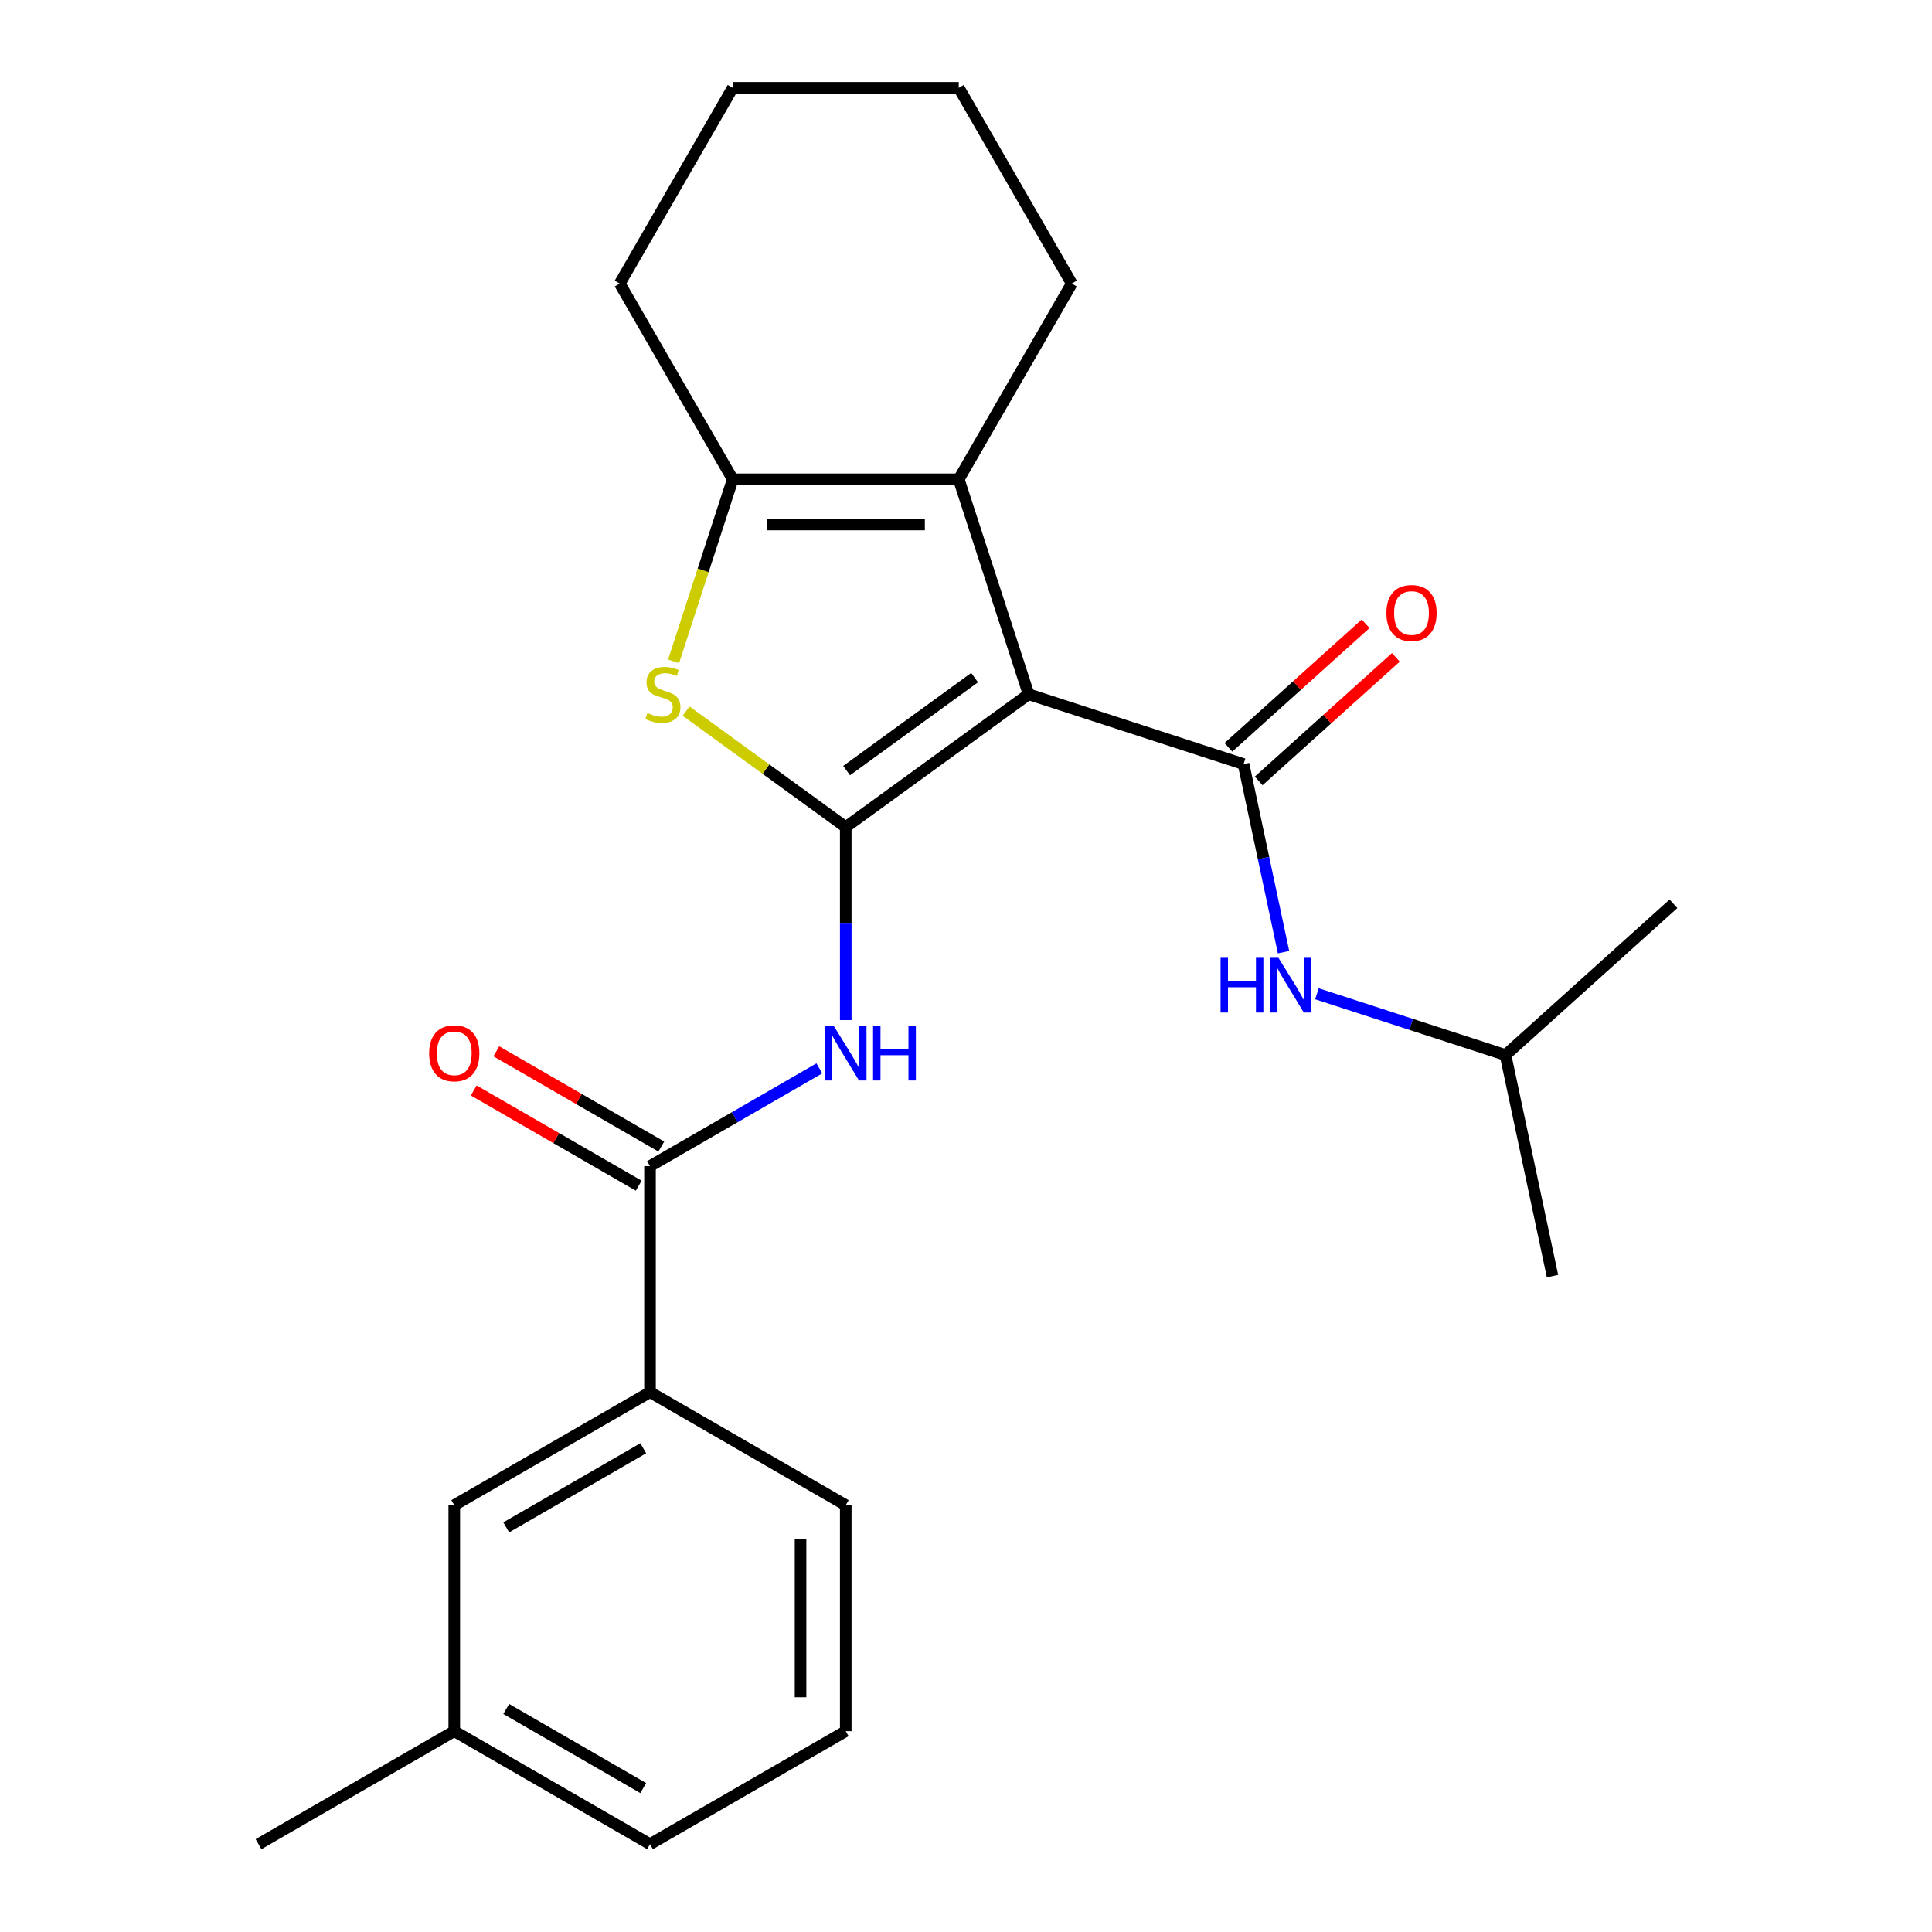 <?xml version='1.0' encoding='iso-8859-1'?>
<svg version='1.1' baseProfile='full'
              xmlns='http://www.w3.org/2000/svg'
                      xmlns:rdkit='http://www.rdkit.org/xml'
                      xmlns:xlink='http://www.w3.org/1999/xlink'
                  xml:space='preserve'
width='1000px' height='1000px' viewBox='0 0 1000 1000'>
<!-- END OF HEADER -->
<rect style='opacity:1.0;fill:#FFFFFF;stroke:none' width='1000' height='1000' x='0' y='0'> </rect>
<path class='bond-0' d='M 532.401,359.342 L 437.757,428.105' style='fill:none;fill-rule:evenodd;stroke:#000000;stroke-width:6px;stroke-linecap:butt;stroke-linejoin:miter;stroke-opacity:1' />
<path class='bond-0' d='M 504.452,350.728 L 438.201,398.862' style='fill:none;fill-rule:evenodd;stroke:#000000;stroke-width:6px;stroke-linecap:butt;stroke-linejoin:miter;stroke-opacity:1' />
<path class='bond-1' d='M 532.401,359.342 L 643.662,395.493' style='fill:none;fill-rule:evenodd;stroke:#000000;stroke-width:6px;stroke-linecap:butt;stroke-linejoin:miter;stroke-opacity:1' />
<path class='bond-3' d='M 532.401,359.342 L 496.25,248.081' style='fill:none;fill-rule:evenodd;stroke:#000000;stroke-width:6px;stroke-linecap:butt;stroke-linejoin:miter;stroke-opacity:1' />
<path class='bond-2' d='M 437.757,428.105 L 396.437,398.085' style='fill:none;fill-rule:evenodd;stroke:#000000;stroke-width:6px;stroke-linecap:butt;stroke-linejoin:miter;stroke-opacity:1' />
<path class='bond-2' d='M 396.437,398.085 L 355.117,368.064' style='fill:none;fill-rule:evenodd;stroke:#CCCC00;stroke-width:6px;stroke-linecap:butt;stroke-linejoin:miter;stroke-opacity:1' />
<path class='bond-4' d='M 437.757,428.105 L 437.757,478.056' style='fill:none;fill-rule:evenodd;stroke:#000000;stroke-width:6px;stroke-linecap:butt;stroke-linejoin:miter;stroke-opacity:1' />
<path class='bond-4' d='M 437.757,478.056 L 437.757,528.007' style='fill:none;fill-rule:evenodd;stroke:#0000FF;stroke-width:6px;stroke-linecap:butt;stroke-linejoin:miter;stroke-opacity:1' />
<path class='bond-7' d='M 643.662,395.493 L 654.008,444.166' style='fill:none;fill-rule:evenodd;stroke:#000000;stroke-width:6px;stroke-linecap:butt;stroke-linejoin:miter;stroke-opacity:1' />
<path class='bond-7' d='M 654.008,444.166 L 664.353,492.839' style='fill:none;fill-rule:evenodd;stroke:#0000FF;stroke-width:6px;stroke-linecap:butt;stroke-linejoin:miter;stroke-opacity:1' />
<path class='bond-9' d='M 651.49,404.187 L 686.996,372.217' style='fill:none;fill-rule:evenodd;stroke:#000000;stroke-width:6px;stroke-linecap:butt;stroke-linejoin:miter;stroke-opacity:1' />
<path class='bond-9' d='M 686.996,372.217 L 722.503,340.246' style='fill:none;fill-rule:evenodd;stroke:#FF0000;stroke-width:6px;stroke-linecap:butt;stroke-linejoin:miter;stroke-opacity:1' />
<path class='bond-9' d='M 635.834,386.799 L 671.341,354.829' style='fill:none;fill-rule:evenodd;stroke:#000000;stroke-width:6px;stroke-linecap:butt;stroke-linejoin:miter;stroke-opacity:1' />
<path class='bond-9' d='M 671.341,354.829 L 706.847,322.859' style='fill:none;fill-rule:evenodd;stroke:#FF0000;stroke-width:6px;stroke-linecap:butt;stroke-linejoin:miter;stroke-opacity:1' />
<path class='bond-24' d='M 348.651,342.298 L 363.957,295.19' style='fill:none;fill-rule:evenodd;stroke:#CCCC00;stroke-width:6px;stroke-linecap:butt;stroke-linejoin:miter;stroke-opacity:1' />
<path class='bond-24' d='M 363.957,295.19 L 379.263,248.081' style='fill:none;fill-rule:evenodd;stroke:#000000;stroke-width:6px;stroke-linecap:butt;stroke-linejoin:miter;stroke-opacity:1' />
<path class='bond-5' d='M 496.25,248.081 L 379.263,248.081' style='fill:none;fill-rule:evenodd;stroke:#000000;stroke-width:6px;stroke-linecap:butt;stroke-linejoin:miter;stroke-opacity:1' />
<path class='bond-5' d='M 478.702,271.479 L 396.811,271.479' style='fill:none;fill-rule:evenodd;stroke:#000000;stroke-width:6px;stroke-linecap:butt;stroke-linejoin:miter;stroke-opacity:1' />
<path class='bond-12' d='M 496.25,248.081 L 554.743,146.768' style='fill:none;fill-rule:evenodd;stroke:#000000;stroke-width:6px;stroke-linecap:butt;stroke-linejoin:miter;stroke-opacity:1' />
<path class='bond-6' d='M 424.092,552.981 L 380.268,578.283' style='fill:none;fill-rule:evenodd;stroke:#0000FF;stroke-width:6px;stroke-linecap:butt;stroke-linejoin:miter;stroke-opacity:1' />
<path class='bond-6' d='M 380.268,578.283 L 336.443,603.585' style='fill:none;fill-rule:evenodd;stroke:#000000;stroke-width:6px;stroke-linecap:butt;stroke-linejoin:miter;stroke-opacity:1' />
<path class='bond-14' d='M 379.263,248.081 L 320.77,146.768' style='fill:none;fill-rule:evenodd;stroke:#000000;stroke-width:6px;stroke-linecap:butt;stroke-linejoin:miter;stroke-opacity:1' />
<path class='bond-8' d='M 336.443,603.585 L 336.443,720.572' style='fill:none;fill-rule:evenodd;stroke:#000000;stroke-width:6px;stroke-linecap:butt;stroke-linejoin:miter;stroke-opacity:1' />
<path class='bond-10' d='M 342.293,593.454 L 299.598,568.804' style='fill:none;fill-rule:evenodd;stroke:#000000;stroke-width:6px;stroke-linecap:butt;stroke-linejoin:miter;stroke-opacity:1' />
<path class='bond-10' d='M 299.598,568.804 L 256.904,544.155' style='fill:none;fill-rule:evenodd;stroke:#FF0000;stroke-width:6px;stroke-linecap:butt;stroke-linejoin:miter;stroke-opacity:1' />
<path class='bond-10' d='M 330.594,613.717 L 287.899,589.067' style='fill:none;fill-rule:evenodd;stroke:#000000;stroke-width:6px;stroke-linecap:butt;stroke-linejoin:miter;stroke-opacity:1' />
<path class='bond-10' d='M 287.899,589.067 L 245.205,564.418' style='fill:none;fill-rule:evenodd;stroke:#FF0000;stroke-width:6px;stroke-linecap:butt;stroke-linejoin:miter;stroke-opacity:1' />
<path class='bond-15' d='M 681.649,514.363 L 730.447,530.219' style='fill:none;fill-rule:evenodd;stroke:#0000FF;stroke-width:6px;stroke-linecap:butt;stroke-linejoin:miter;stroke-opacity:1' />
<path class='bond-15' d='M 730.447,530.219 L 779.246,546.074' style='fill:none;fill-rule:evenodd;stroke:#000000;stroke-width:6px;stroke-linecap:butt;stroke-linejoin:miter;stroke-opacity:1' />
<path class='bond-11' d='M 336.443,720.572 L 235.13,779.065' style='fill:none;fill-rule:evenodd;stroke:#000000;stroke-width:6px;stroke-linecap:butt;stroke-linejoin:miter;stroke-opacity:1' />
<path class='bond-11' d='M 332.945,749.609 L 262.025,790.554' style='fill:none;fill-rule:evenodd;stroke:#000000;stroke-width:6px;stroke-linecap:butt;stroke-linejoin:miter;stroke-opacity:1' />
<path class='bond-16' d='M 336.443,720.572 L 437.757,779.065' style='fill:none;fill-rule:evenodd;stroke:#000000;stroke-width:6px;stroke-linecap:butt;stroke-linejoin:miter;stroke-opacity:1' />
<path class='bond-13' d='M 235.13,779.065 L 235.13,896.052' style='fill:none;fill-rule:evenodd;stroke:#000000;stroke-width:6px;stroke-linecap:butt;stroke-linejoin:miter;stroke-opacity:1' />
<path class='bond-22' d='M 554.743,146.768 L 496.25,45.455' style='fill:none;fill-rule:evenodd;stroke:#000000;stroke-width:6px;stroke-linecap:butt;stroke-linejoin:miter;stroke-opacity:1' />
<path class='bond-19' d='M 235.13,896.052 L 133.816,954.545' style='fill:none;fill-rule:evenodd;stroke:#000000;stroke-width:6px;stroke-linecap:butt;stroke-linejoin:miter;stroke-opacity:1' />
<path class='bond-26' d='M 235.13,896.052 L 336.443,954.545' style='fill:none;fill-rule:evenodd;stroke:#000000;stroke-width:6px;stroke-linecap:butt;stroke-linejoin:miter;stroke-opacity:1' />
<path class='bond-26' d='M 262.025,884.563 L 332.945,925.509' style='fill:none;fill-rule:evenodd;stroke:#000000;stroke-width:6px;stroke-linecap:butt;stroke-linejoin:miter;stroke-opacity:1' />
<path class='bond-25' d='M 320.77,146.768 L 379.263,45.455' style='fill:none;fill-rule:evenodd;stroke:#000000;stroke-width:6px;stroke-linecap:butt;stroke-linejoin:miter;stroke-opacity:1' />
<path class='bond-20' d='M 779.246,546.074 L 803.569,660.505' style='fill:none;fill-rule:evenodd;stroke:#000000;stroke-width:6px;stroke-linecap:butt;stroke-linejoin:miter;stroke-opacity:1' />
<path class='bond-21' d='M 779.246,546.074 L 866.184,467.795' style='fill:none;fill-rule:evenodd;stroke:#000000;stroke-width:6px;stroke-linecap:butt;stroke-linejoin:miter;stroke-opacity:1' />
<path class='bond-17' d='M 437.757,779.065 L 437.757,896.052' style='fill:none;fill-rule:evenodd;stroke:#000000;stroke-width:6px;stroke-linecap:butt;stroke-linejoin:miter;stroke-opacity:1' />
<path class='bond-17' d='M 414.359,796.613 L 414.359,878.504' style='fill:none;fill-rule:evenodd;stroke:#000000;stroke-width:6px;stroke-linecap:butt;stroke-linejoin:miter;stroke-opacity:1' />
<path class='bond-18' d='M 437.757,896.052 L 336.443,954.545' style='fill:none;fill-rule:evenodd;stroke:#000000;stroke-width:6px;stroke-linecap:butt;stroke-linejoin:miter;stroke-opacity:1' />
<path class='bond-23' d='M 496.25,45.455 L 379.263,45.455' style='fill:none;fill-rule:evenodd;stroke:#000000;stroke-width:6px;stroke-linecap:butt;stroke-linejoin:miter;stroke-opacity:1' />
<path  class='atom-3' d='M 335.112 369.062
Q 335.432 369.182, 336.752 369.742
Q 338.072 370.302, 339.512 370.662
Q 340.992 370.982, 342.432 370.982
Q 345.112 370.982, 346.672 369.702
Q 348.232 368.382, 348.232 366.102
Q 348.232 364.542, 347.432 363.582
Q 346.672 362.622, 345.472 362.102
Q 344.272 361.582, 342.272 360.982
Q 339.752 360.222, 338.232 359.502
Q 336.752 358.782, 335.672 357.262
Q 334.632 355.742, 334.632 353.182
Q 334.632 349.622, 337.032 347.422
Q 339.472 345.222, 344.272 345.222
Q 347.552 345.222, 351.272 346.782
L 350.352 349.862
Q 346.952 348.462, 344.392 348.462
Q 341.632 348.462, 340.112 349.622
Q 338.592 350.742, 338.632 352.702
Q 338.632 354.222, 339.392 355.142
Q 340.192 356.062, 341.312 356.582
Q 342.472 357.102, 344.392 357.702
Q 346.952 358.502, 348.472 359.302
Q 349.992 360.102, 351.072 361.742
Q 352.192 363.342, 352.192 366.102
Q 352.192 370.022, 349.552 372.142
Q 346.952 374.222, 342.592 374.222
Q 340.072 374.222, 338.152 373.662
Q 336.272 373.142, 334.032 372.222
L 335.112 369.062
' fill='#CCCC00'/>
<path  class='atom-5' d='M 431.497 530.932
L 440.777 545.932
Q 441.697 547.412, 443.177 550.092
Q 444.657 552.772, 444.737 552.932
L 444.737 530.932
L 448.497 530.932
L 448.497 559.252
L 444.617 559.252
L 434.657 542.852
Q 433.497 540.932, 432.257 538.732
Q 431.057 536.532, 430.697 535.852
L 430.697 559.252
L 427.017 559.252
L 427.017 530.932
L 431.497 530.932
' fill='#0000FF'/>
<path  class='atom-5' d='M 451.897 530.932
L 455.737 530.932
L 455.737 542.972
L 470.217 542.972
L 470.217 530.932
L 474.057 530.932
L 474.057 559.252
L 470.217 559.252
L 470.217 546.172
L 455.737 546.172
L 455.737 559.252
L 451.897 559.252
L 451.897 530.932
' fill='#0000FF'/>
<path  class='atom-8' d='M 631.765 495.763
L 635.605 495.763
L 635.605 507.803
L 650.085 507.803
L 650.085 495.763
L 653.925 495.763
L 653.925 524.083
L 650.085 524.083
L 650.085 511.003
L 635.605 511.003
L 635.605 524.083
L 631.765 524.083
L 631.765 495.763
' fill='#0000FF'/>
<path  class='atom-8' d='M 661.725 495.763
L 671.005 510.763
Q 671.925 512.243, 673.405 514.923
Q 674.885 517.603, 674.965 517.763
L 674.965 495.763
L 678.725 495.763
L 678.725 524.083
L 674.845 524.083
L 664.885 507.683
Q 663.725 505.763, 662.485 503.563
Q 661.285 501.363, 660.925 500.683
L 660.925 524.083
L 657.245 524.083
L 657.245 495.763
L 661.725 495.763
' fill='#0000FF'/>
<path  class='atom-10' d='M 717.6 317.294
Q 717.6 310.494, 720.96 306.694
Q 724.32 302.894, 730.6 302.894
Q 736.88 302.894, 740.24 306.694
Q 743.6 310.494, 743.6 317.294
Q 743.6 324.174, 740.2 328.094
Q 736.8 331.974, 730.6 331.974
Q 724.36 331.974, 720.96 328.094
Q 717.6 324.214, 717.6 317.294
M 730.6 328.774
Q 734.92 328.774, 737.24 325.894
Q 739.6 322.974, 739.6 317.294
Q 739.6 311.734, 737.24 308.934
Q 734.92 306.094, 730.6 306.094
Q 726.28 306.094, 723.92 308.894
Q 721.6 311.694, 721.6 317.294
Q 721.6 323.014, 723.92 325.894
Q 726.28 328.774, 730.6 328.774
' fill='#FF0000'/>
<path  class='atom-11' d='M 222.13 545.172
Q 222.13 538.372, 225.49 534.572
Q 228.85 530.772, 235.13 530.772
Q 241.41 530.772, 244.77 534.572
Q 248.13 538.372, 248.13 545.172
Q 248.13 552.052, 244.73 555.972
Q 241.33 559.852, 235.13 559.852
Q 228.89 559.852, 225.49 555.972
Q 222.13 552.092, 222.13 545.172
M 235.13 556.652
Q 239.45 556.652, 241.77 553.772
Q 244.13 550.852, 244.13 545.172
Q 244.13 539.612, 241.77 536.812
Q 239.45 533.972, 235.13 533.972
Q 230.81 533.972, 228.45 536.772
Q 226.13 539.572, 226.13 545.172
Q 226.13 550.892, 228.45 553.772
Q 230.81 556.652, 235.13 556.652
' fill='#FF0000'/>
</svg>
